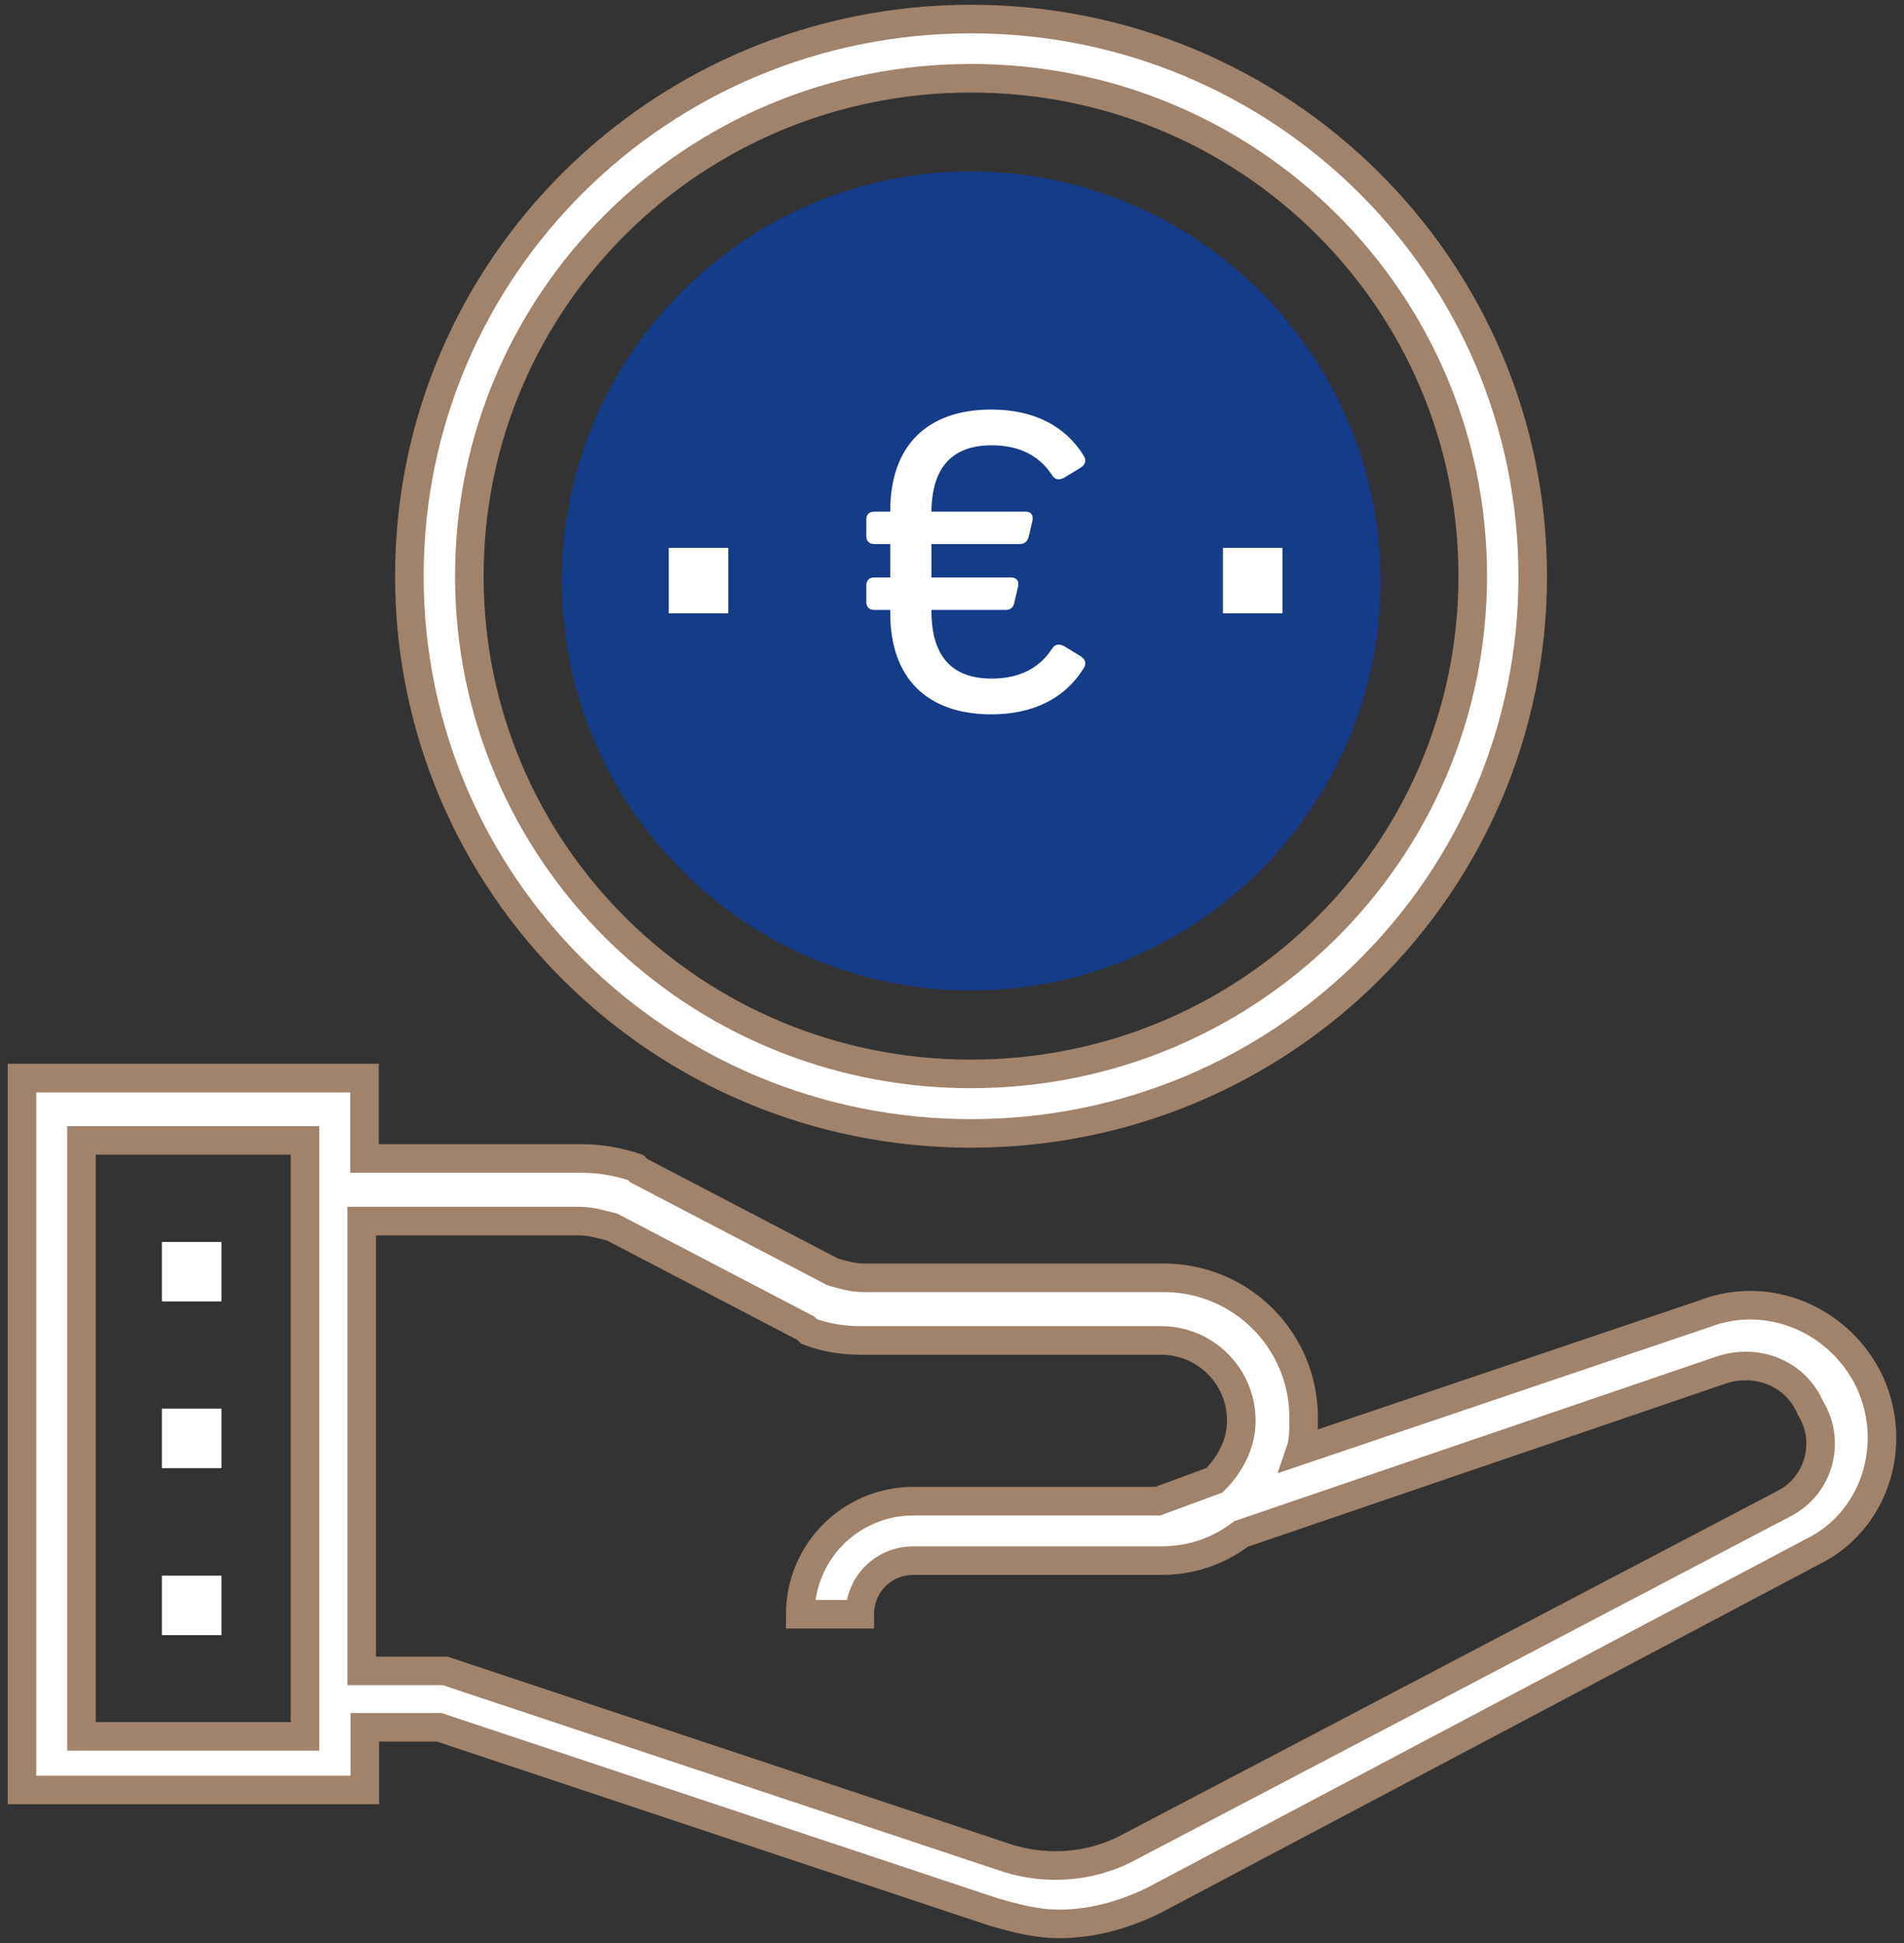 <?xml version="1.0" encoding="UTF-8"?>
<svg width="200px" height="204px" viewBox="0 0 200 204" version="1.1" xmlns="http://www.w3.org/2000/svg" xmlns:xlink="http://www.w3.org/1999/xlink">
    <rect x="0" y="0" width="200" height="204" fill="#333333" stroke="none"/>
    <!-- Generator: Sketch 49.1 (51147) - http://www.bohemiancoding.com/sketch -->
    <title>icon-avantage-fiscal</title>
    <desc>Created with Sketch.</desc>
    <defs></defs>
    <g id="Les-avantages-du-neuf" stroke="none" stroke-width="1" fill="none" fill-rule="evenodd">
        <g id="acheter-pour-louer" transform="translate(-612, -2004)">
            <g id="icon-avantage-fiscal" transform="translate(614, 2006)">
                <path d="M100,117 C67.382,117 41,90.866 41,58.484 C41,26.102 67.382,0 100,0 C132.618,0 159,26.134 159,58.516 C159,90.898 132.65,117 100,117 Z M100,6.216 C70.828,6.216 47.3,29.551 47.3,58.483 C47.3,87.416 70.828,110.751 100,110.751 C129.172,110.751 152.7,87.416 152.7,58.484 C152.7,29.552 129.205,6.216 100,6.216 Z" id="Shape" stroke="#A1826A" stroke-width="3" fill="#FFFFFF" fill-rule="nonzero"></path>
                <path d="M100,102 C76.317,102 57,82.683 57,59 C57,35.317 76.317,16 100,16 C123.683,16 143,35.317 143,59 C143,82.683 123.683,102 100,102 Z" id="Shape" fill="#153C89" fill-rule="nonzero"></path>
                <rect id="Rectangle-path" fill="#FFFFFF" fill-rule="nonzero" x="15.007" y="128.397" width="6.253" height="6.247"></rect>
                <rect id="Rectangle-path" fill="#FFFFFF" fill-rule="nonzero" x="15.007" y="145.896" width="6.253" height="6.247"></rect>
                <rect id="Rectangle-path" fill="#FFFFFF" fill-rule="nonzero" x="15.007" y="163.427" width="6.253" height="6.247"></rect>
                <rect id="Rectangle-path" fill="#FFFFFF" fill-rule="nonzero" x="126.457" y="55.523" width="6.253" height="6.869"></rect>
                <rect id="Rectangle-path" fill="#FFFFFF" fill-rule="nonzero" x="68.244" y="55.523" width="6.253" height="6.869"></rect>
                <path d="M194.395,143.083 C191.251,136.509 183.754,133.401 177.173,135.887 L134.61,150.279 C134.937,149.33 134.937,148.087 134.937,146.844 C134.937,138.7 128.356,132.158 120.237,132.158 L88.609,132.158 C87.66,132.158 86.416,131.832 85.466,131.537 L65.101,120.907 L64.774,120.58 C62.908,119.959 61.009,119.631 59.143,119.631 L36.289,119.631 L36.289,111.193 L0.306,111.193 L0.306,185.93 L36.321,185.93 L36.321,179.356 L44.147,179.356 L102.393,198.752 C104.586,199.373 106.78,199.995 109.268,199.995 C112.706,199.995 116.144,199.046 119.287,197.476 L188.468,160.876 C194.722,157.802 197.538,149.952 194.395,143.083 Z M30.035,179.977 L30.035,180.304 L6.56,180.304 L6.56,117.734 L30.036,117.734 L30.036,179.977 L30.035,179.977 Z M185.325,155.904 L116.143,192.177 C112.378,194.042 107.991,194.369 103.931,193.126 L44.769,173.436 L35.994,173.436 L35.994,126.206 L58.847,126.206 C60.091,126.206 61.041,126.533 62.285,126.827 L82.65,137.457 L82.977,137.784 C84.548,138.405 86.415,138.733 88.313,138.733 L119.941,138.733 C124.623,138.733 128.388,142.494 128.388,147.171 C128.388,149.657 127.144,151.849 125.572,153.418 L119.613,155.61 L93.944,155.61 C87.363,155.61 82.059,160.941 82.059,167.483 L88.312,167.483 C88.312,164.343 90.801,161.857 93.944,161.857 L119.94,161.857 C123.083,161.857 125.899,160.909 128.387,159.044 L178.808,141.84 C182.573,140.597 186.634,142.167 188.205,145.895 C190.334,149.33 189.09,154.04 185.325,155.904 Z" id="Shape" stroke="#A1826A" stroke-width="3" fill="#FFFFFF" fill-rule="nonzero"></path>
                <path d="M102.177,69.247 C104.993,69.247 107.105,68.21 108.463,66.185 C108.765,65.642 109.218,65.543 109.771,65.84 L111.481,66.877 C112.034,67.222 112.135,67.667 111.833,68.16 C109.871,71.321 106.552,73 102.126,73 C95.387,73 91.515,69.198 91.515,62.383 L91.515,62.037 L89.855,62.037 C89.302,62.037 89,61.741 89,61.198 L89,59.469 C89,58.926 89.302,58.63 89.855,58.63 L91.515,58.63 L91.515,55.123 L89.855,55.123 C89.302,55.123 89,54.827 89,54.284 L89,52.556 C89,52.012 89.302,51.716 89.855,51.716 L91.515,51.716 L91.515,51.617 C91.515,44.802 95.387,41 102.126,41 C106.552,41 109.871,42.679 111.833,45.84 C112.135,46.333 112.034,46.778 111.481,47.123 L109.771,48.16 C109.218,48.457 108.765,48.358 108.463,47.815 C107.105,45.79 104.993,44.753 102.177,44.753 C98.053,44.753 95.89,47.025 95.84,51.716 L105.697,51.716 C106.301,51.716 106.552,52.062 106.452,52.654 L106.049,54.383 C105.898,54.877 105.597,55.123 105.094,55.123 L95.84,55.123 L95.84,58.63 L104.188,58.63 C104.792,58.63 105.043,58.975 104.943,59.568 L104.54,61.296 C104.44,61.79 104.138,62.037 103.635,62.037 L95.84,62.037 L95.84,62.136 C95.84,66.926 98.002,69.247 102.177,69.247 Z" id="€" fill="#FFFFFF"></path>
            </g>
        </g>
    </g>
</svg>